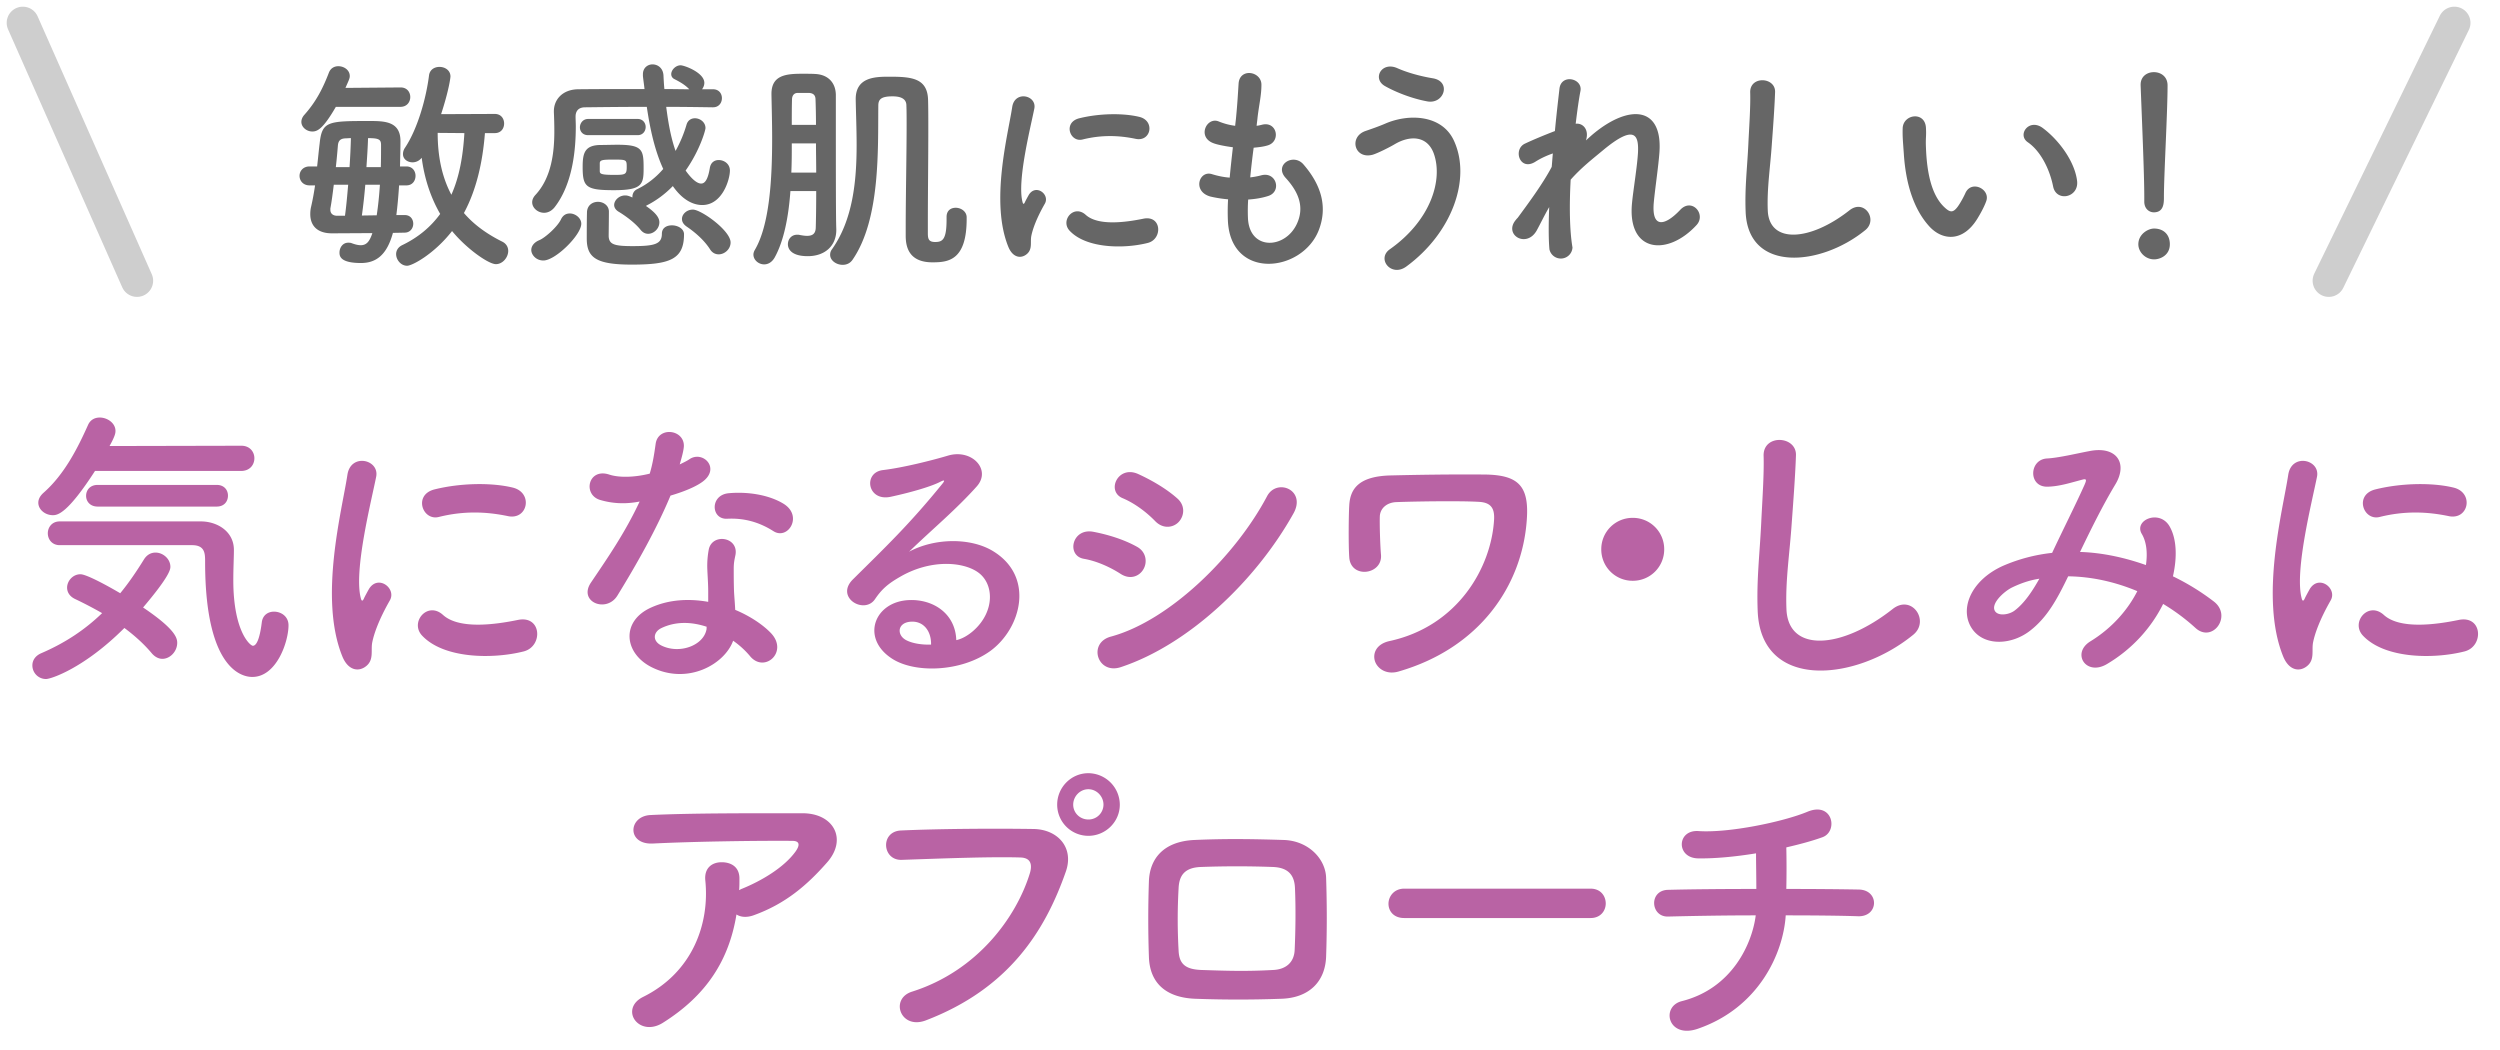 <svg width="219" height="92" fill="none" xmlns="http://www.w3.org/2000/svg"><path d="M21.114 41.256H8.322C5.904 45 5.046 45.13 4.63 45.13c-.676 0-1.274-.494-1.274-1.092 0-.286.13-.572.442-.858 1.872-1.638 3.042-4.004 3.926-5.98.208-.442.598-.624 1.014-.624.676 0 1.378.494 1.378 1.17 0 .182-.026.442-.52 1.326l11.544-.026c.754 0 1.144.546 1.144 1.092 0 .572-.39 1.118-1.17 1.118zm-2.132 3.12H8.556c-.676 0-1.014-.468-1.014-.936 0-.494.338-.962 1.014-.962h10.426c.676 0 .988.468.988.936 0 .494-.312.962-.988.962zm-2.158 3.38H5.228c-.676 0-1.04-.52-1.04-1.04s.364-1.04 1.04-1.04h12.428c1.43.026 2.834.91 2.834 2.496 0 .65-.052 1.586-.052 2.652 0 4.498 1.482 5.746 1.716 5.746.312 0 .598-.598.78-2.054.078-.65.572-.936 1.066-.936.624 0 1.274.416 1.274 1.196 0 1.43-1.04 4.524-3.172 4.524-.546 0-4.134-.182-4.134-10.088 0-.702 0-1.456-1.144-1.456zm-5.928 7.254c-3.51 3.51-6.422 4.472-6.864 4.472a1.192 1.192 0 01-1.196-1.196c0-.416.234-.832.78-1.066 2.054-.884 3.796-2.028 5.33-3.51a35.591 35.591 0 00-2.392-1.248c-.468-.234-.676-.598-.676-.988 0-.572.494-1.17 1.17-1.17.546 0 2.522 1.092 3.484 1.664.728-.884 1.404-1.872 2.08-2.964.26-.416.624-.598 1.014-.598.65 0 1.3.546 1.3 1.248 0 .208-.052.806-2.392 3.562 2.782 1.872 2.99 2.652 2.99 3.094 0 .754-.624 1.404-1.3 1.404-.312 0-.65-.156-.936-.494-.65-.78-1.482-1.534-2.392-2.21zm33.577-9.802c-1.872-.39-3.848-.468-6.032.078-1.43.364-2.262-1.95-.364-2.418 2.314-.572 5.018-.598 6.838-.156 1.82.442 1.326 2.886-.442 2.496zm1.404 11.856c-2.782.702-7.046.624-8.918-1.404-1.066-1.17.494-3.016 1.846-1.794 1.404 1.274 4.524.858 6.552.442 2.106-.442 2.236 2.314.52 2.756zm-13.754 1.248c-.65.572-1.612.468-2.132-.806-2.08-5.122-.026-12.818.442-15.912.286-1.924 2.808-1.352 2.522.156-.416 2.106-1.976 8.216-1.352 10.634.078.338.182.26.286.026.052-.13.338-.65.442-.832.806-1.274 2.418-.026 1.82 1.014-.962 1.69-1.378 2.886-1.534 3.64-.156.702.156 1.508-.494 2.08zm35.636-11.778c-1.222-.78-2.548-1.17-4.056-1.092-1.43.078-1.534-2.08.13-2.236 1.716-.156 3.536.156 4.784.91 1.768 1.066.416 3.224-.858 2.418zm-11.726-2.6c-1.326.26-2.444.156-3.432-.13-1.586-.442-1.092-2.834.754-2.236.858.286 2.21.26 3.562-.078.26-.858.39-1.69.52-2.626.234-1.534 2.522-1.248 2.47.234-.026.39-.182.962-.364 1.586.312-.156.598-.286.832-.442 1.17-.832 2.808.78 1.144 1.976-.65.468-1.716.884-2.782 1.196-1.222 2.938-2.99 6.058-4.654 8.762-.962 1.56-3.458.546-2.314-1.144 1.456-2.158 2.99-4.368 4.264-7.098zm8.19 12.194c-.754 2.08-4.004 3.9-7.15 2.314-2.418-1.222-2.704-4.03-.026-5.226 1.612-.728 3.38-.78 4.992-.494v-.91c0-.65-.052-1.3-.078-1.95a7.755 7.755 0 01.13-1.742c.312-1.43 2.6-1.092 2.34.468-.078.39-.156.676-.156 1.222 0 .598 0 1.248.026 2.002.026.494.078 1.04.104 1.612 1.378.572 2.522 1.378 3.172 2.08 1.482 1.638-.624 3.484-1.872 1.976a7.53 7.53 0 00-1.482-1.352zm-2.314-1.222c-1.326-.442-2.73-.494-4.004.13-.702.364-.754 1.118.026 1.508 1.56.78 3.666.026 3.952-1.378.026-.078 0-.182.026-.26zm21.862 1.17c.494-.104 1.04-.416 1.508-.832 1.898-1.69 1.82-4.16.338-5.148-1.352-.91-4.16-1.092-6.786.442-1.04.598-1.586 1.066-2.184 1.95-.936 1.378-3.536-.156-1.924-1.742 2.86-2.834 4.966-4.836 7.852-8.398.286-.364.026-.26-.182-.156-.728.39-2.444.91-4.368 1.326-2.054.442-2.444-2.132-.676-2.34 1.742-.208 4.238-.832 5.72-1.274 2.08-.598 3.796 1.248 2.496 2.704-.832.936-1.872 1.95-2.912 2.912-1.04.962-2.08 1.898-3.016 2.808 2.288-1.222 5.382-1.222 7.306-.078 3.744 2.236 2.522 6.812-.208 8.788-2.574 1.846-6.63 1.95-8.606.65-2.756-1.794-1.534-5.018 1.534-5.122 2.08-.078 4.03 1.17 4.108 3.51zm-2.21.39c.026-1.196-.676-2.106-1.82-2.002-1.144.104-1.196 1.17-.364 1.612.598.312 1.456.416 2.184.39zm21.712-10.764c-.468.52-1.378.676-2.08-.052-.806-.832-1.846-1.586-2.834-2.002-1.482-.598-.442-2.912 1.326-2.132 1.144.52 2.47 1.274 3.458 2.158.702.624.598 1.508.13 2.028zm10.036-.728c-3.328 5.954-9.23 11.518-15.132 13.468-2.054.676-2.912-2.132-.858-2.678 5.174-1.404 10.946-7.124 13.676-12.298.858-1.612 3.458-.546 2.314 1.508zm-13.13 4.862c-.338.624-1.144.988-2.002.442-.962-.624-2.158-1.144-3.224-1.326-1.56-.26-1.066-2.73.832-2.366 1.222.234 2.626.65 3.796 1.3.832.442.936 1.352.598 1.95zm22.305 8.996c-1.014.286-1.794-.234-2.028-.884-.234-.676.078-1.534 1.274-1.794 5.98-1.3 8.918-6.448 9.152-10.66.052-1.04-.338-1.482-1.352-1.534-1.846-.104-5.98-.026-7.254.026-.832.052-1.378.572-1.404 1.248-.026.676.026 2.496.104 3.38.13 1.742-2.652 2.106-2.782.208-.078-1.092-.052-3.77 0-4.55.078-1.404.78-2.574 3.692-2.626 2.132-.052 5.2-.104 8.138-.078 3.016.026 3.952 1.014 3.718 4.03-.416 5.694-4.108 11.18-11.258 13.234zm23.3-10.712a2.74 2.74 0 01-2.756 2.756 2.74 2.74 0 01-2.756-2.756 2.74 2.74 0 012.756-2.756 2.74 2.74 0 012.756 2.756zm21.811 7.488c-5.07 4.134-13.39 4.888-13.624-2.132-.104-2.73.182-4.94.312-7.696.078-1.69.26-4.238.208-5.85-.052-1.924 2.886-1.768 2.834-.052-.052 1.638-.234 4.108-.364 5.85-.182 2.756-.572 5.122-.468 7.644.156 3.796 4.784 3.536 9.308-.026 1.69-1.326 3.276 1.066 1.794 2.262zm14.616-7.254h.13c1.95.078 3.874.52 5.642 1.144.156-1.066.052-2.028-.364-2.73-.728-1.222 1.612-2.21 2.47-.598.572 1.04.65 2.6.26 4.316a20.58 20.58 0 013.588 2.21c1.638 1.274-.13 3.666-1.612 2.314a17.818 17.818 0 00-2.834-2.106c-.962 1.95-2.6 3.9-4.94 5.278-1.82 1.066-3.12-.962-1.43-2.002 1.95-1.196 3.302-2.808 4.108-4.394-1.924-.806-3.978-1.274-6.058-1.3-.962 2.002-1.846 3.614-3.328 4.758-1.56 1.222-3.848 1.378-4.966 0-1.326-1.664-.364-4.368 2.626-5.694a14.777 14.777 0 014.264-1.118c.91-1.95 2.106-4.316 2.834-5.954.156-.364.234-.572-.156-.468-1.014.26-2.002.598-3.068.624-1.716.052-1.638-2.366-.078-2.47 1.04-.052 2.626-.442 3.744-.65 2.366-.468 3.406 1.066 2.236 2.964-1.092 1.82-2.132 3.926-3.068 5.876zm-3.562 2.34c-.676.104-1.456.312-2.418.78-.676.338-1.898 1.43-1.456 2.08.312.442 1.248.286 1.716-.078.858-.65 1.56-1.716 2.158-2.782zm35.84-5.486c-1.872-.39-3.848-.468-6.032.078-1.43.364-2.262-1.95-.364-2.418 2.314-.572 5.018-.598 6.838-.156 1.82.442 1.326 2.886-.442 2.496zm1.404 11.856c-2.782.702-7.046.624-8.918-1.404-1.066-1.17.494-3.016 1.846-1.794 1.404 1.274 4.524.858 6.552.442 2.106-.442 2.236 2.314.52 2.756zm-13.754 1.248c-.65.572-1.612.468-2.132-.806-2.08-5.122-.026-12.818.442-15.912.286-1.924 2.808-1.352 2.522.156-.416 2.106-1.976 8.216-1.352 10.634.078.338.182.26.286.026.052-.13.338-.65.442-.832.806-1.274 2.418-.026 1.82 1.014-.962 1.69-1.378 2.886-1.534 3.64-.156.702.156 1.508-.494 2.08zM64.514 80.108c-.65 3.978-2.6 7.072-6.448 9.49-1.04.65-2.002.364-2.444-.234-.442-.598-.338-1.508.702-2.028 4.368-2.158 5.85-6.448 5.46-10.218-.104-1.092.598-1.586 1.43-1.586.806 0 1.586.39 1.56 1.482 0 .312 0 .65-.026.962.078-.026.13-.078.208-.104 1.742-.702 3.718-1.872 4.732-3.276.39-.546.39-.936-.286-.936-2.912-.026-8.58.052-12.22.234-2.288.104-2.158-2.392-.208-2.496 3.77-.182 9.438-.156 13.338-.156 2.704 0 3.952 2.262 2.132 4.316-1.716 1.95-3.614 3.614-6.448 4.628-.598.208-1.118.156-1.482-.078zm33.581-9.62c0 1.508-1.248 2.73-2.756 2.73a2.73 2.73 0 01-2.73-2.73c0-1.508 1.222-2.756 2.73-2.756a2.774 2.774 0 012.756 2.756zM81.091 89.39c-2.21.832-3.172-1.898-1.196-2.522 5.746-1.82 9.152-6.552 10.322-10.374.208-.702.13-1.352-.832-1.378-2.548-.078-6.656.078-10.4.208-1.716.052-1.898-2.496-.052-2.574 3.432-.156 8.294-.182 11.596-.13 2.106.026 3.588 1.612 2.834 3.744-1.82 5.2-4.992 10.244-12.272 13.026zm15.574-18.902c0-.728-.598-1.352-1.326-1.352-.728 0-1.326.624-1.326 1.352 0 .728.598 1.3 1.326 1.3a1.31 1.31 0 001.326-1.3zM116.168 83.8c-.078 2.184-1.482 3.614-3.926 3.692a103.65 103.65 0 01-7.54 0c-2.652-.104-3.978-1.456-4.056-3.64a95.296 95.296 0 010-6.682c.078-1.924 1.248-3.458 3.978-3.588 2.912-.13 5.33-.078 7.852 0 2.158.078 3.64 1.664 3.692 3.302.078 2.366.078 4.68 0 6.916zm-2.756-.572c.078-1.716.104-3.718.026-5.46-.052-1.118-.598-1.768-1.924-1.82a85.27 85.27 0 00-6.318 0c-1.456.052-1.898.78-1.95 1.846a48.265 48.265 0 000 5.486c.052 1.144.572 1.638 2.002 1.69 2.366.078 3.926.13 6.292 0 1.092-.052 1.82-.65 1.872-1.742zm25.925-2.808h-16.328c-.936 0-1.378-.624-1.378-1.248 0-.65.494-1.326 1.378-1.326h16.328c.884 0 1.326.65 1.326 1.3 0 .624-.442 1.274-1.326 1.274zm17.092-.234c-.208 3.302-2.34 8.086-7.696 9.932-2.626.91-3.276-1.95-1.404-2.418 4.42-1.118 6.162-5.044 6.474-7.514-2.808 0-5.616.052-7.67.104-1.56.052-1.716-2.314 0-2.34 1.924-.052 4.81-.078 7.722-.078 0-1.092-.026-2.262-.026-3.12-1.898.312-3.718.468-5.096.442-1.924-.052-1.846-2.522.052-2.392 2.652.182 7.41-.806 9.542-1.69 2.236-.936 2.73 1.742 1.3 2.236-.936.338-2.028.624-3.146.884a84.746 84.746 0 010 3.64c2.73 0 5.122.026 6.344.052 1.82.026 1.768 2.392-.052 2.34-1.43-.052-3.77-.078-6.344-.078z" fill="#B963A4"/><path d="M43.34 11.66h-.86c-.2 2.54-.74 4.96-1.84 7 .84.98 1.94 1.8 3.34 2.5.38.18.54.5.54.82 0 .56-.48 1.16-1.08 1.16-.64 0-2.56-1.34-3.84-2.9-1.56 2-3.48 3.04-3.94 3.04-.54 0-.96-.52-.96-1.02 0-.3.16-.6.52-.78 1.46-.7 2.54-1.64 3.34-2.74-.88-1.52-1.4-3.22-1.62-4.92-.22.28-.52.4-.8.4-.44 0-.84-.28-.84-.72 0-.16.04-.36.18-.56 1.14-1.72 1.86-4.42 2.1-6.32.06-.52.48-.76.92-.76.48 0 .96.3.96.84 0 .08-.12 1.16-.82 3.3l4.7-.02c.56 0 .82.42.82.84s-.26.84-.82.84zm-8.26-2.3h-5.66c-1.12 1.94-1.62 2.16-2.06 2.16-.5 0-.96-.38-.96-.84 0-.2.08-.42.26-.62C27.7 8.9 28.3 7.7 28.82 6.34c.16-.38.48-.54.82-.54.5 0 1 .34 1 .86 0 .2-.06.32-.38 1.04l4.82-.04h.02c.56 0 .84.42.84.84s-.28.86-.86.86zm.36 11.02l-1.02.02c-.52 1.9-1.44 2.64-2.8 2.64-1.86 0-1.88-.64-1.88-.92 0-.42.28-.86.76-.86.1 0 .2 0 .3.04.32.12.58.18.8.18.52 0 .78-.34 1.02-1.06l-3.5.02h-.04c-1.36 0-1.9-.74-1.9-1.68 0-.22.02-.44.08-.68.12-.52.24-1.16.34-1.84h-.48c-.58 0-.88-.42-.88-.84 0-.4.3-.82.88-.82h.66c.08-.68.14-1.36.22-2 .2-1.96.72-1.98 4.34-1.98 1.34 0 2.74.02 2.74 1.76 0 .64-.02 1.4-.04 2.22h.56c.54 0 .8.42.8.82 0 .42-.26.84-.8.84h-.64c-.06.92-.14 1.82-.24 2.6h.74c.5 0 .74.38.74.76s-.26.78-.76.78zm5.24-8.72l-2.34-.02c0 2.02.36 3.84 1.2 5.42.7-1.56 1.02-3.38 1.14-5.4zm-8.58 2.98h1.26c.02-.7.02-1.36.02-1.94 0-.48-.18-.6-1.14-.6-.02.78-.08 1.64-.14 2.54zm-2.68 0h1.2c.06-.9.1-1.76.12-2.54-.22 0-.36.02-.48.02-.44.02-.62.2-.66.62-.04.5-.1 1.18-.18 1.9zm2.28 4.24l1.3-.02c.12-.78.22-1.72.28-2.68H32c-.08.94-.18 1.86-.3 2.7zm-2.16.02h.68c.12-.86.2-1.8.28-2.72h-1.26c-.1.82-.2 1.56-.3 2.08v.12c0 .32.22.52.6.52zm26.32-7.06h-4.34c-.48 0-.72-.34-.72-.68 0-.36.26-.74.72-.74h4.34c.46 0 .7.36.7.7 0 .36-.24.72-.7.72zm6.6-2.44h-.02c-1.36-.02-2.72-.04-4.08-.04.18 1.42.42 2.74.82 3.86.42-.76.74-1.54.96-2.3.12-.4.42-.56.74-.56.44 0 .92.34.92.86 0 .2-.5 1.96-1.74 3.72.38.54.92 1.14 1.36 1.14.34 0 .6-.38.76-1.36.08-.5.42-.7.78-.7.48 0 .98.34.98.92 0 .78-.66 3.02-2.42 3.02-.46 0-1.52-.14-2.58-1.66-.68.7-1.46 1.28-2.3 1.7-.02.02-.04.04-.06.04 1.06.72 1.18 1.16 1.18 1.44 0 .54-.48 1-.98 1-.24 0-.46-.1-.66-.34-.5-.64-1.4-1.28-1.94-1.6-.26-.16-.38-.38-.38-.58 0-.42.44-.84.96-.84.16 0 .28.02.64.18v-.06c0-.26.12-.54.44-.68.9-.44 1.66-1.06 2.26-1.76-.74-1.6-1.16-3.52-1.44-5.44-1.9 0-3.72.02-5.4.04-.6 0-.84.34-.84.82 0 .24.02.52.02.86 0 1.86-.22 4.98-1.86 7.08-.28.34-.6.48-.92.48-.54 0-1.04-.42-1.04-.92 0-.2.08-.42.28-.64 1.44-1.54 1.66-3.82 1.66-5.58 0-.64-.02-1.22-.04-1.68v-.08c0-1.02.76-1.9 2.12-1.92 1.8-.02 3.78-.02 5.82-.02-.04-.38-.1-.76-.14-1.14V6.5c0-.56.42-.86.84-.86.46 0 .92.32.96.96.02.4.04.8.08 1.2.72 0 1.46.02 2.18.02-.4-.42-.86-.66-1.28-.88-.22-.1-.3-.28-.3-.44 0-.38.4-.78.82-.78.32 0 2.08.64 2.08 1.54 0 .2-.08.4-.2.56h.96c.52 0 .78.38.78.78s-.26.8-.78.8zm.5 12.88c-.28 0-.56-.12-.76-.44-.56-.88-1.44-1.58-2.06-2-.28-.2-.4-.42-.4-.66 0-.42.42-.82.96-.82.72 0 3.3 1.84 3.3 2.88 0 .58-.52 1.04-1.04 1.04zm-6.58-7.5c0 1.38-.14 1.88-2.6 1.88s-2.74-.28-2.74-2.04c0-1.22.18-1.92 1.62-1.92.46 0 .96-.02 1.44-.02 2.22 0 2.28.46 2.28 2.1zm3.54 5.74c0 2.2-1.24 2.66-4.58 2.66-3.1 0-3.94-.6-3.94-2.28 0-1.98.02-2.18.02-2.34.04-.6.5-.88.96-.88.48 0 .96.32.96.86 0 .56-.02 1.94-.02 2.16.04.7.46.86 2.08.86 1.9 0 2.58-.16 2.58-1.08 0-.52.42-.74.88-.74.52 0 1.06.3 1.06.78zm-9-.92c0 .98-2.26 3.22-3.32 3.22-.66 0-1.06-.52-1.06-.92 0-.32.22-.66.7-.86.5-.2 1.6-1.18 1.9-1.82.18-.38.46-.52.78-.52.48 0 1 .4 1 .9zm1.62-5.32v.7c0 .26.12.34 1.32.34.94 0 1.04-.06 1.04-.68 0-.66-.02-.66-1.2-.66-.92 0-1.14.04-1.16.3zm30.38 4.74V19c0-.56.38-.8.8-.8.46 0 .96.32.96.84v.14c0 3.66-1.64 3.8-3 3.8-2.1 0-2.34-1.4-2.34-2.34v-.7c0-2.72.08-6.38.08-9.02 0-.62 0-1.2-.02-1.68 0-.7-.7-.8-1.22-.8-1.02 0-1.24.28-1.24.82-.04 3.78.2 9.94-2.26 13.5-.22.32-.54.44-.86.44-.56 0-1.1-.38-1.1-.88 0-.16.04-.32.16-.48 1.84-2.6 2.16-6 2.16-9.14 0-1.42-.06-2.8-.08-4.02 0-1.92 1.7-1.96 2.94-1.96 1.96 0 3.36.12 3.4 2.06.02.74.02 1.6.02 2.52 0 2.62-.04 5.76-.04 8.18v.96c0 .5.08.76.64.76.64 0 1-.2 1-1.96v-.22zM71.5 16.74h-2.26c-.16 2.22-.56 4.34-1.38 5.82-.24.42-.58.6-.92.6-.48 0-.94-.38-.94-.86 0-.12.04-.26.12-.4 1.3-2.2 1.52-6.24 1.52-9.76 0-1.42-.04-2.78-.06-3.86v-.06c0-1.64 1.28-1.76 2.7-1.76.42 0 .82 0 1.14.02 1.14.06 1.78.78 1.8 1.82v3.16c0 7.48.02 8 .04 8.62v.06c0 1.4-1 2.3-2.5 2.3-1.72 0-1.74-.9-1.74-1.04 0-.44.3-.84.82-.84.06 0 .14 0 .2.02.22.04.44.08.66.08.42 0 .74-.14.76-.7.02-.62.04-1.82.04-3.22zm-2.14-5.8h2.12c0-.9-.02-1.66-.04-2.22 0-.32-.14-.56-.58-.58h-.98c-.34 0-.5.26-.5.58-.02.68-.02 1.42-.02 2.22zm-.04 4.18h2.18c0-.84-.02-1.72-.02-2.56h-2.12c0 .84 0 1.7-.04 2.56zm30.15-2.96c-1.44-.3-2.96-.36-4.64.06-1.1.28-1.74-1.5-.28-1.86 1.78-.44 3.86-.46 5.26-.12 1.399.34 1.019 2.22-.34 1.92zm1.079 9.12c-2.14.54-5.42.48-6.86-1.08-.82-.9.38-2.32 1.42-1.38 1.08.98 3.48.66 5.04.34 1.62-.34 1.72 1.78.4 2.12zm-10.58.96c-.5.44-1.24.36-1.64-.62-1.6-3.94-.02-9.86.34-12.24.22-1.48 2.16-1.04 1.94.12-.32 1.62-1.52 6.32-1.04 8.18.06.26.14.2.22.02.04-.1.26-.5.34-.64.62-.98 1.86-.02 1.4.78-.74 1.3-1.06 2.22-1.18 2.8-.12.54.12 1.16-.38 1.6zm19.372-4.76c-.04.58-.04 1.12-.02 1.62.12 2.86 3.24 2.74 4.28.52.7-1.5.14-2.82-.98-4.04-1.04-1.14.68-2.2 1.56-1.18 1.56 1.8 2.12 3.7 1.36 5.72-1.44 3.8-7.82 4.46-7.98-.88-.02-.56-.02-1.16.02-1.78a10.9 10.9 0 01-1.54-.24c-1.62-.44-1-2.34.14-1.96.46.14.98.26 1.54.3.08-.88.18-1.76.28-2.66-.76-.1-1.4-.24-1.66-.34-1.52-.52-.64-2.36.42-1.92.44.18.94.32 1.44.38.02-.24.06-.5.08-.74.12-1.26.16-2.02.22-2.96.1-1.4 2-1.08 2 .1 0 .94-.2 1.7-.34 2.88-.02.24-.06.48-.08.72.18-.02.34-.06.5-.1 1.3-.3 1.64 1.48.46 1.82-.4.12-.8.16-1.22.2-.12.9-.22 1.76-.3 2.6.34-.04.66-.1.96-.18 1.32-.36 1.82 1.4.64 1.8-.54.18-1.16.28-1.78.32zm15.683-8.6c-1.42-.26-2.86-.86-3.7-1.34-1.14-.64-.3-2.2 1.1-1.56.86.38 2 .7 3.1.88 1.64.28.98 2.3-.5 2.02zm-1.82 14.46c-1.32.98-2.64-.66-1.46-1.5 3.58-2.52 4.68-6.06 3.86-8.38-.56-1.56-2.06-1.64-3.44-.82-.4.24-1.5.8-1.94.92-1.58.4-2.08-1.56-.62-2.08.52-.18 1.16-.4 1.72-.64 2.04-.9 4.98-.82 6.04 1.48 1.54 3.34-.16 8.08-4.16 11.02zm12.506-5.2c-.42.72-.78 1.48-1.1 2.06-.9 1.58-2.92.36-1.82-.94.06-.08.12-.14.16-.18.88-1.2 2.18-2.94 2.98-4.46.04-.4.06-.78.1-1.18-.46.16-1.02.4-1.52.72-1.38.88-2-1.08-.92-1.58.72-.34 1.68-.74 2.62-1.1.14-1.5.3-2.84.4-3.72.16-1.32 2.04-.9 1.84.2-.14.72-.28 1.72-.42 2.88.64-.08 1.2.52.9 1.46.24-.22.48-.44.7-.62 3.1-2.54 6-2.36 5.74 1.62-.08 1.2-.4 3.32-.5 4.46-.2 2.28.98 2.04 2.32.62 1.02-1.08 2.28.38 1.44 1.32-2.54 2.78-6.12 2.46-5.66-1.96.1-1.06.46-3.22.52-4.42.06-1.42-.24-2.5-3.04-.18-.96.8-1.9 1.52-2.86 2.6-.12 2.22-.1 4.42.16 5.94a1.022 1.022 0 01-2.02.16c-.08-.88-.08-2.2-.02-3.7zm27.687 2.02c-3.9 3.18-10.3 3.76-10.48-1.64-.08-2.1.14-3.8.24-5.92.06-1.3.2-3.26.16-4.5-.04-1.48 2.22-1.36 2.18-.04-.04 1.26-.18 3.16-.28 4.5-.14 2.12-.44 3.94-.36 5.88.12 2.92 3.68 2.72 7.16-.02 1.3-1.02 2.52.82 1.38 1.74zm18.558-4.3c.16 1.46-1.82 1.86-2.1.48-.32-1.6-1.14-3.14-2.22-3.88-.96-.66.12-2.14 1.32-1.24 1.42 1.06 2.8 2.94 3 4.64zm-8.74 3.3c-1.28 2.08-3.06 1.9-4.18.7-1.44-1.56-2.1-3.88-2.26-6.4-.08-1.14-.12-1.5-.1-2.22.04-1.26 1.98-1.52 2.04-.02.04.78-.04.82 0 1.74.08 2.1.46 4.08 1.58 5.16.52.5.78.56 1.22-.04.24-.34.52-.86.66-1.18.54-1.16 2.2-.32 1.82.72-.2.56-.56 1.18-.78 1.54zm14.624-1.5v-.44c0-1.94-.2-6.6-.32-9.74v-.06c0-.74.58-1.1 1.16-1.1.6 0 1.2.38 1.2 1.16 0 2.36-.32 7.86-.32 9.8 0 .48 0 1.32-.88 1.32-.42 0-.84-.32-.84-.94zm2.24 3.74c0 .96-.84 1.32-1.38 1.32-.76 0-1.38-.64-1.38-1.32 0-.88.84-1.38 1.38-1.38.78 0 1.38.48 1.38 1.38z" fill="#666"/><path d="M215 2l-11 22.593M2 2l10 22.593" stroke="#666" stroke-opacity=".32" stroke-width="2.83" stroke-linecap="round" stroke-linejoin="round"/></svg>